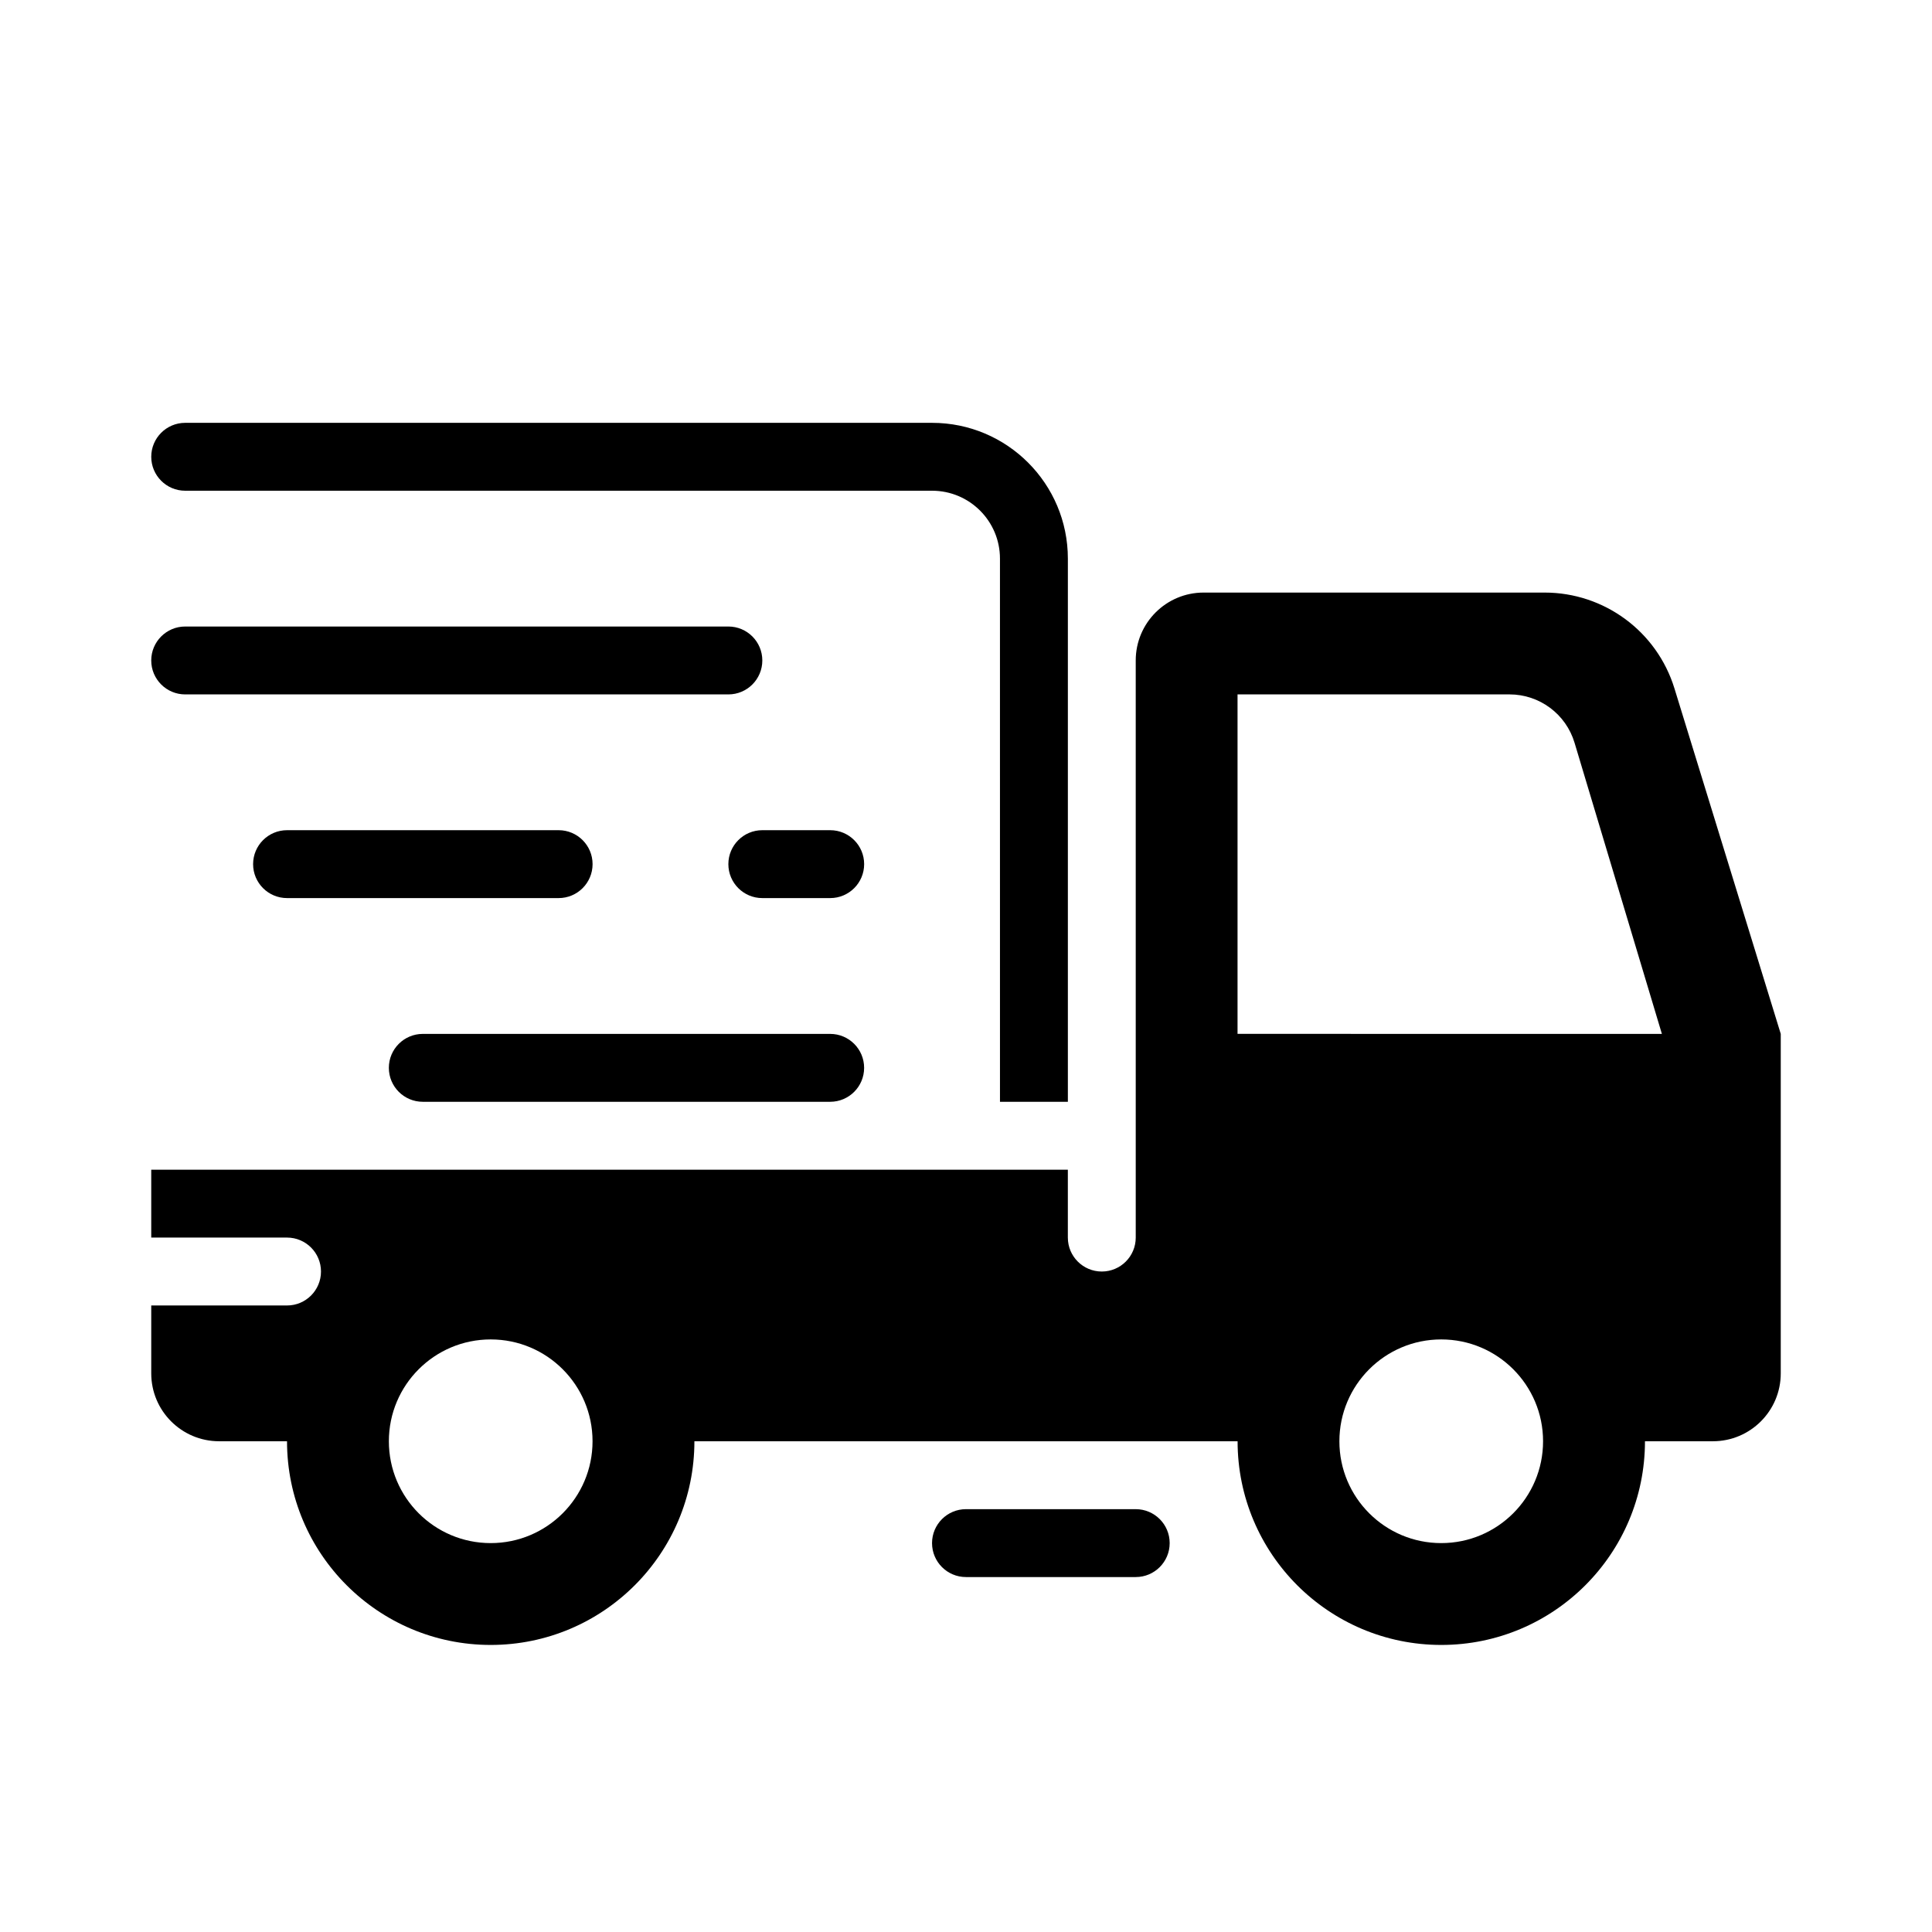 <?xml version="1.0" encoding="UTF-8"?>
<!-- The Best Svg Icon site in the world: iconSvg.co, Visit us! https://iconsvg.co -->
<svg fill="#000000" width="800px" height="800px" version="1.1" viewBox="144 144 512 512" xmlns="http://www.w3.org/2000/svg">
 <g>
  <path d="m409 292.04c0-9.938-8.055-17.992-17.992-17.992h-197.93c-4.969 0-8.996-4.027-8.996-8.996s4.027-8.996 8.996-8.996h197.93c19.875 0 35.988 16.113 35.988 35.988v143.95h-17.992z"/>
  <path d="m444.98 319.03c0-9.938 8.055-17.992 17.992-17.992h90.379c15.797 0 29.75 10.305 34.395 25.402l28.172 91.551v89.965c0 9.938-8.055 17.992-17.992 17.992h-17.992c0 29.812-24.168 53.98-53.98 53.98s-53.98-24.168-53.98-53.98h-143.95c0 29.812-24.168 53.98-53.98 53.98s-53.98-24.168-53.98-53.98h-17.992c-9.938 0-17.992-8.055-17.992-17.992v-17.992h35.988c4.969 0 8.996-4.027 8.996-8.996s-4.027-8.996-8.996-8.996h-35.988v-17.992h242.91v17.992c0 4.969 4.027 8.996 8.996 8.996s8.996-4.027 8.996-8.996zm-143.95 206.92c0 14.906-12.082 26.988-26.988 26.988s-26.988-12.082-26.988-26.988 12.082-26.988 26.988-26.988 26.988 12.082 26.988 26.988zm224.91 26.988c14.906 0 26.988-12.082 26.988-26.988s-12.082-26.988-26.988-26.988-26.988 12.082-26.988 26.988 12.082 26.988 26.988 26.988zm-53.98-134.95v-89.965h72.078c7.945 0 14.953 5.211 17.234 12.824l23.145 77.145z" fill-rule="evenodd"/>
  <path d="m184.08 319.03c0-4.969 4.027-8.996 8.996-8.996h143.95c4.969 0 8.996 4.027 8.996 8.996s-4.027 8.996-8.996 8.996h-143.95c-4.969 0-8.996-4.027-8.996-8.996z"/>
  <path d="m220.07 364.01c-4.969 0-8.996 4.027-8.996 8.996s4.027 8.996 8.996 8.996h71.973c4.969 0 8.996-4.027 8.996-8.996s-4.027-8.996-8.996-8.996z"/>
  <path d="m391 552.94c0-4.969 4.027-8.996 8.996-8.996h44.984c4.969 0 8.996 4.027 8.996 8.996s-4.027 8.996-8.996 8.996h-44.984c-4.969 0-8.996-4.027-8.996-8.996z"/>
  <path d="m346.02 364.01c-4.969 0-8.996 4.027-8.996 8.996s4.027 8.996 8.996 8.996h17.992c4.969 0 8.996-4.027 8.996-8.996s-4.027-8.996-8.996-8.996z"/>
  <path d="m247.05 426.99c0-4.969 4.027-8.996 8.996-8.996h107.96c4.969 0 8.996 4.027 8.996 8.996s-4.027 8.996-8.996 8.996h-107.96c-4.969 0-8.996-4.027-8.996-8.996z"/>
 </g>
</svg>